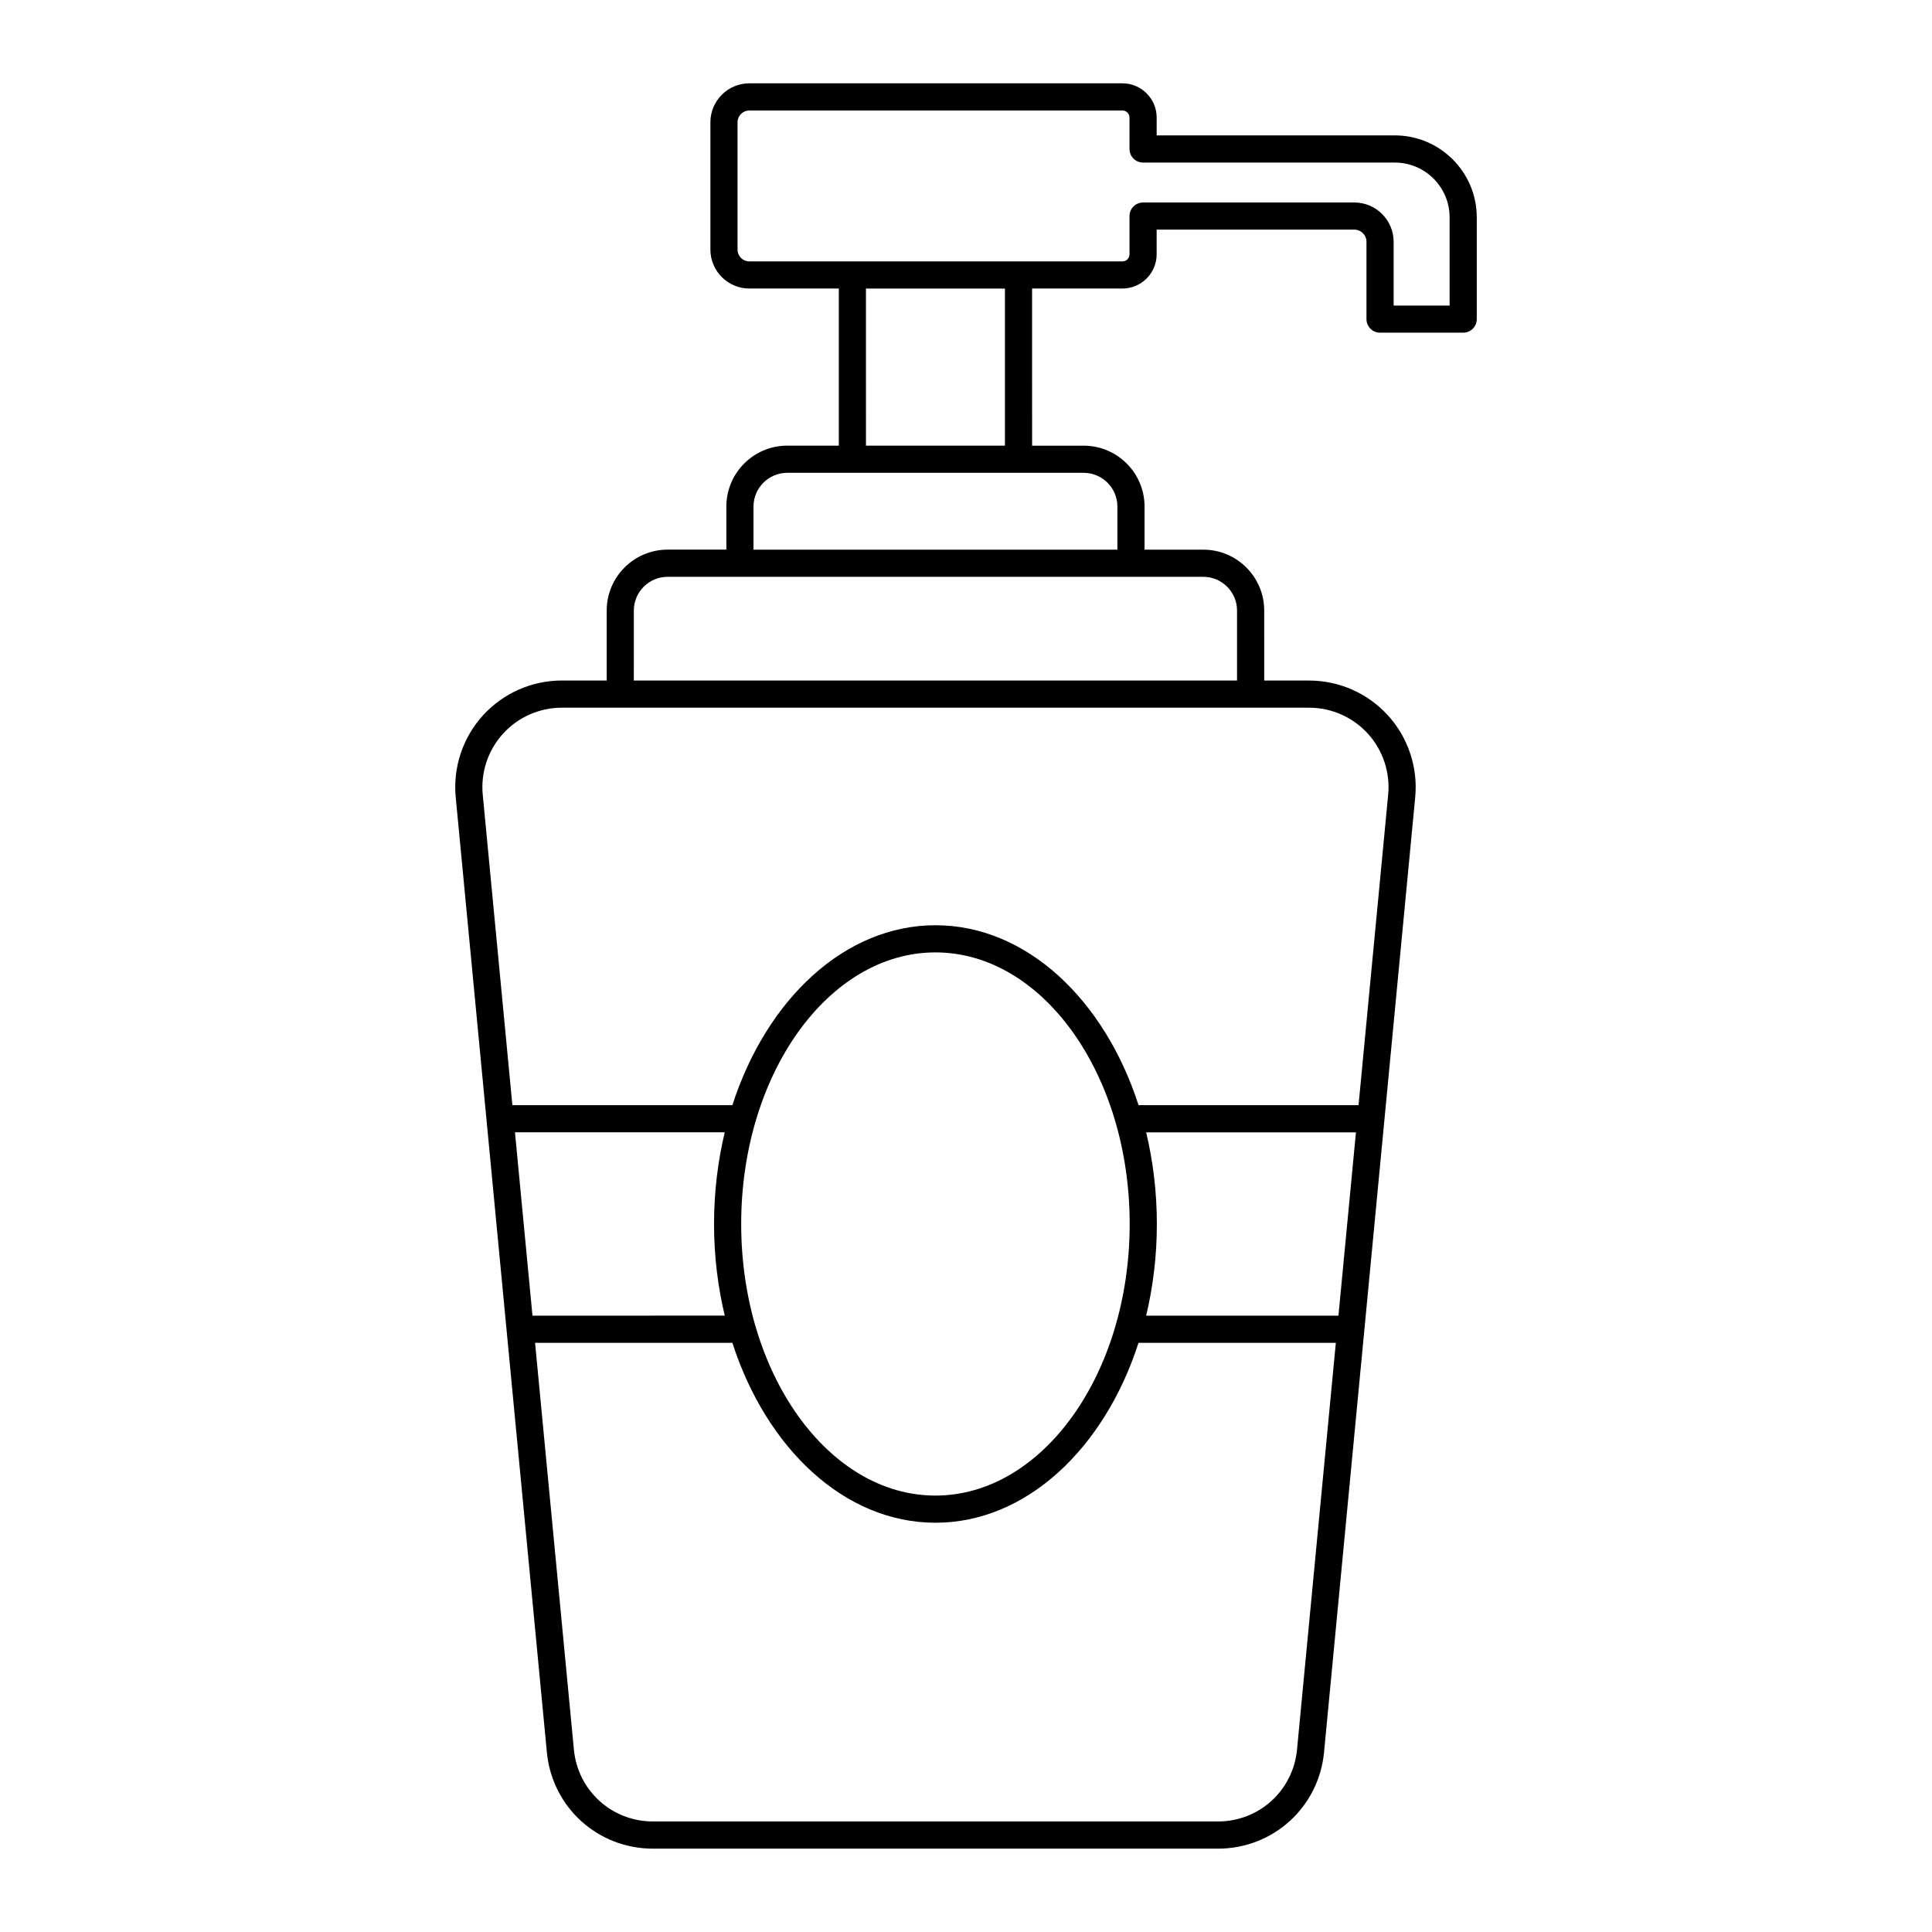<?xml version="1.0" encoding="UTF-8"?>
<!-- Uploaded to: ICON Repo, www.iconrepo.com, Generator: ICON Repo Mixer Tools -->
<svg fill="#000000" width="800px" height="800px" version="1.1" viewBox="144 144 512 512" xmlns="http://www.w3.org/2000/svg">
 <path d="m264.77 355.27 24.156 253.09c1.387 14.566 13.469 25.551 28.105 25.551h149.75c14.633 0 26.715-10.984 28.105-25.551l24.16-253.09c0.754-7.902-1.875-15.801-7.215-21.676-5.34-5.875-12.953-9.242-20.891-9.242h-11.906l-0.004-18.551c0-8.895-7.238-16.133-16.133-16.133h-15.578v-11.426c0-8.895-7.238-16.133-16.133-16.133h-13.668l-0.004-41.645h23.938c5 0 9.07-4.07 9.07-9.07v-6.543h52.387c1.773 0 3.219 1.441 3.219 3.215v20.5c0 1.988 1.609 3.598 3.598 3.598h22.031c1.988 0 3.598-1.609 3.598-3.598v-26.973c0-11.973-9.742-21.715-21.715-21.715l-63.113 0.004v-4.727c0-5.004-4.07-9.074-9.07-9.074h-98.871c-5.691 0-10.324 4.633-10.324 10.324v33.738c0 5.691 4.633 10.32 10.324 10.32h23.707v41.637h-13.668c-8.895 0-16.133 7.238-16.133 16.133v11.426h-15.578c-8.895 0-16.133 7.238-16.133 16.133v18.551h-11.906c-7.938 0-15.551 3.367-20.891 9.242-5.344 5.879-7.973 13.777-7.215 21.684zm15.703 88.809h55.594c-1.836 7.66-2.836 15.816-2.836 24.289s1.004 16.633 2.836 24.289l-50.957 0.004zm207.25 163.59c-1.035 10.852-10.039 19.035-20.941 19.035h-149.75c-10.902 0-19.906-8.184-20.941-19.039l-10.293-107.81h52.285c9.043 28.027 29.758 47.684 53.82 47.684s44.777-19.652 53.82-47.684h52.289zm-147.3-139.3c0-39.684 23.094-71.973 51.477-71.973 28.387 0 51.477 32.289 51.477 71.973s-23.094 71.973-51.477 71.973c-28.383 0-51.477-32.285-51.477-71.973zm158.28 24.293h-50.961c1.836-7.66 2.836-15.816 2.836-24.289s-1.004-16.633-2.836-24.289h55.598zm-156.12-279.39c-1.727 0-3.129-1.402-3.129-3.125v-33.738c0-1.723 1.402-3.125 3.129-3.125h98.871c1.035 0 1.875 0.84 1.875 1.875v8.324c0 1.988 1.609 3.598 3.598 3.598h66.719c8.004 0 14.516 6.512 14.516 14.516v23.375h-14.832v-16.898c0-5.742-4.676-10.414-10.418-10.414h-55.984c-1.988 0-3.598 1.609-3.598 3.598v10.141c0 1.035-0.84 1.875-1.875 1.875zm67.734 7.195v41.637h-36.828l-0.004-41.637zm-66.633 57.773c0-4.926 4.012-8.938 8.938-8.938h78.559c4.926 0 8.938 4.012 8.938 8.938v11.426h-96.434zm-31.711 27.562c0-4.926 4.012-8.938 8.938-8.938h141.98c4.926 0 8.938 4.012 8.938 8.938v18.551h-159.86zm-19.105 25.746h198.07c5.914 0 11.59 2.512 15.566 6.887 3.977 4.375 5.938 10.262 5.375 16.148l-7.852 82.297h-58.301c-9.043-28.027-29.758-47.68-53.82-47.68s-44.777 19.652-53.82 47.684l-58.301-0.004-7.856-82.297c-0.562-5.887 1.398-11.773 5.375-16.148 3.981-4.379 9.652-6.887 15.566-6.887z"/>
</svg>